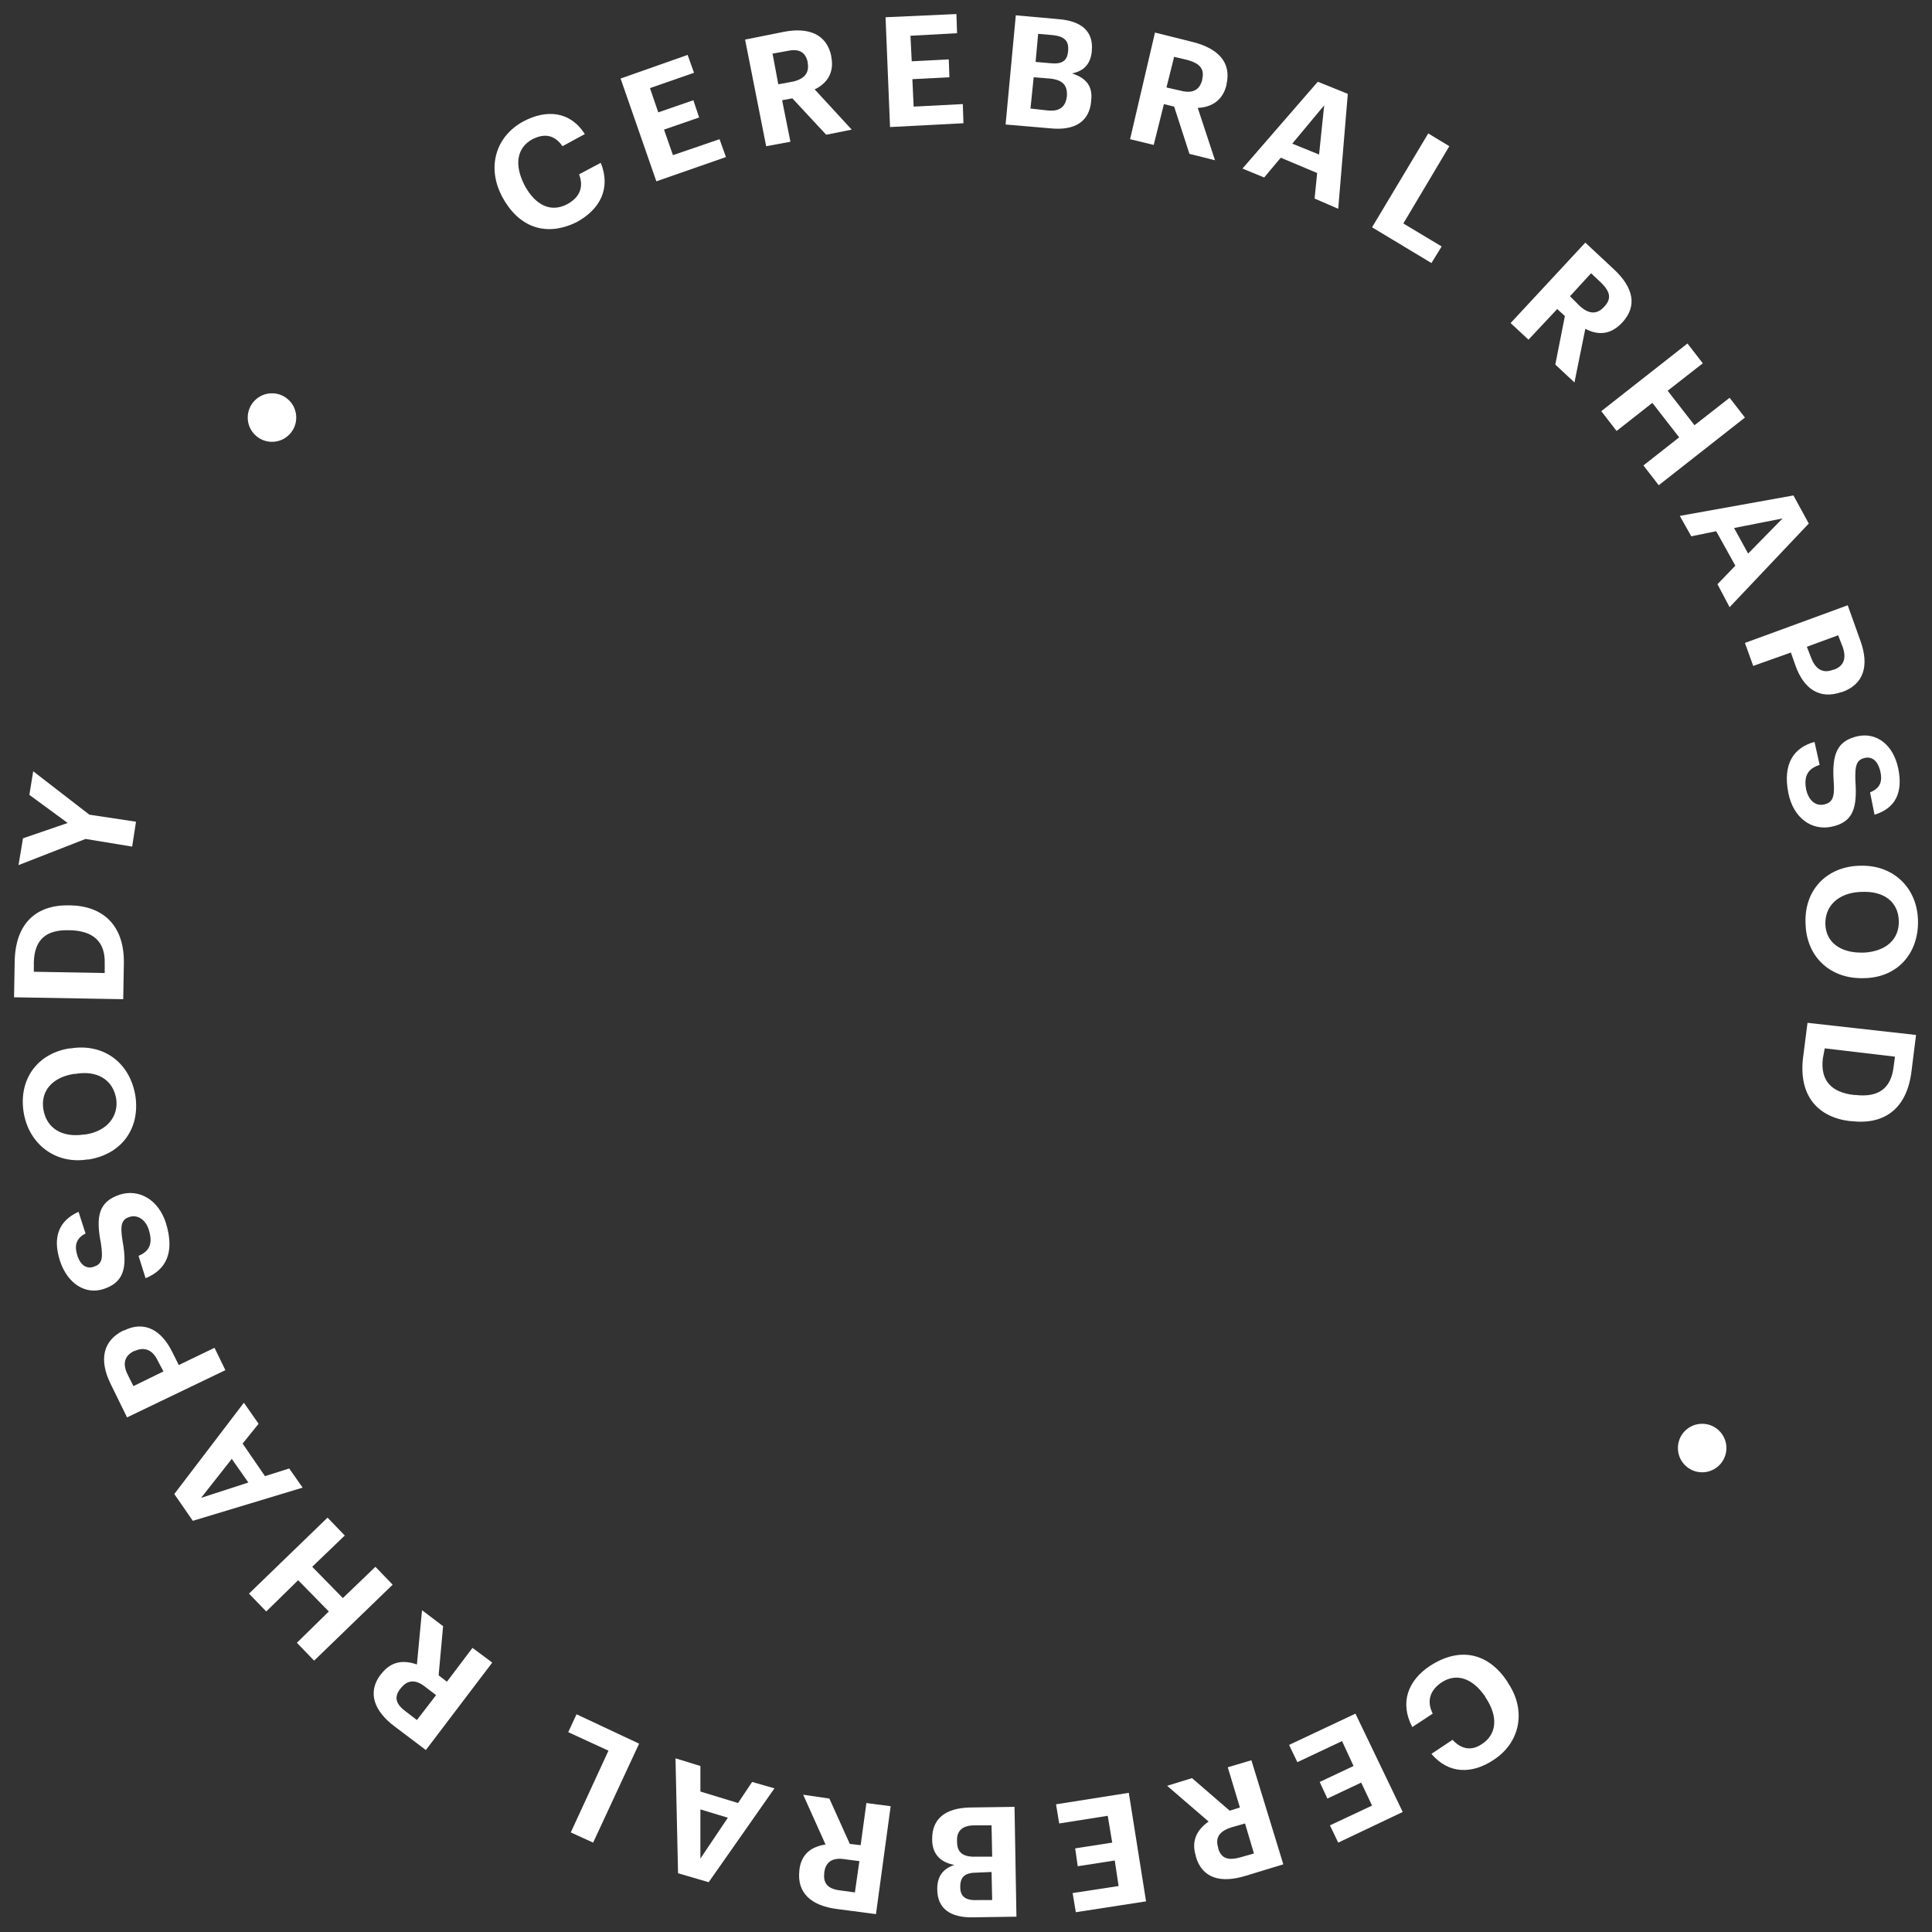 <?xml version="1.0" encoding="utf-8"?>
<!-- Generator: Adobe Illustrator 26.2.1, SVG Export Plug-In . SVG Version: 6.00 Build 0)  -->
<svg version="1.1" baseProfile="tiny" id="Layer_1" xmlns="http://www.w3.org/2000/svg" xmlns:xlink="http://www.w3.org/1999/xlink"
	 x="0px" y="0px" width="302.6px" height="302.6px" viewBox="0 0 302.6 302.6" overflow="visible" xml:space="preserve">
<rect x="0" y="0" width="302.6" height="302.6" fill="#333333" stroke="none"/>
<g>
	<path fill="#FFFFFF" d="M78.7,30.9l-0.1-0.2c-2.4-4.6-0.9-9.4,3.4-11.7c3.6-1.9,7.3-1.6,9.6,2l-3.5,1.9c-1.2-1.7-2.7-2.1-4.7-1.1
		c-2.4,1.3-2.9,3.9-1.3,7.1l0.1,0.2c1.7,3.1,4.1,4.2,6.6,2.9c1.9-1,2.7-2.6,1.9-4.7l3.4-1.8c1.6,4-0.1,7.3-3.8,9.3
		C85.4,37.2,81.2,35.5,78.7,30.9z"/>
	<path fill="#FFFFFF" d="M97.2,12.3l10.5-3.7l1,2.8l-6.9,2.4l1.3,3.8l5.5-1.9l0.9,2.7l-5.5,1.9l1.4,4l7.3-2.5l1,2.8l-10.9,3.8
		L97.2,12.3z"/>
	<path fill="#FFFFFF" d="M116.7,6.2l6-1.2c4-0.8,6.8,0.4,7.5,3.8l0,0.1c0.5,2.5-0.7,4.2-2.6,5.1l5.8,6.3l-4,0.8l-5.3-5.7l-1.6,0.3
		l1.3,6.5l-3.8,0.7L116.7,6.2z M124.1,12.8c1.9-0.4,2.7-1.4,2.4-3l0-0.1C126.1,8,125,7.6,123.2,8L121,8.4l0.9,4.8L124.1,12.8z"/>
	<path fill="#FFFFFF" d="M138.7,2.7l11.1-0.5l0.1,3l-7.3,0.4l0.2,4l5.8-0.3l0.1,2.8l-5.8,0.3l0.2,4.3l7.7-0.4l0.1,3l-11.5,0.6
		L138.7,2.7z"/>
	<path fill="#FFFFFF" d="M159.1,2.4l6.7,0.6c3.7,0.3,5.5,2,5.2,5l0,0.1c-0.2,1.8-1.1,3-3.1,3.4c2.2,0.7,3.3,2,3,4.3l0,0.1
		c-0.3,3.1-2.5,4.6-6.4,4.2l-7-0.6L159.1,2.4z M164.1,17.3c1.9,0.2,2.8-0.6,3-2.2l0-0.1c0.1-1.6-0.6-2.5-2.7-2.7l-2.5-0.2l-0.5,4.9
		L164.1,17.3z M164.5,9.9c1.9,0.2,2.7-0.4,2.8-2l0-0.1c0.1-1.4-0.6-2.1-2.4-2.3l-2.3-0.2l-0.4,4.4L164.5,9.9z"/>
	<path fill="#FFFFFF" d="M180.9,5.1l6,1.5c3.9,1,6,3.2,5.2,6.6l0,0.1c-0.6,2.5-2.4,3.5-4.5,3.6l2.7,8.2l-4-1l-2.4-7.4l-1.6-0.4
		l-1.6,6.4l-3.7-0.9L180.9,5.1z M184.9,14.2c1.9,0.5,3-0.1,3.4-1.7l0-0.1c0.4-1.7-0.5-2.5-2.3-3l-2.1-0.5l-1.2,4.8L184.9,14.2z"/>
	<path fill="#FFFFFF" d="M206.4,12.8l4.7,1.9l-1.5,18l-3.7-1.6l0.4-4l-5.7-2.4l-2.6,3.1l-3.4-1.4L206.4,12.8z M202.4,22.5l4.2,1.7
		l0.8-7.7L202.4,22.5z"/>
	<path fill="#FFFFFF" d="M223.7,20.9l3.3,2L219.8,35l6,3.6l-1.6,2.6l-9.3-5.6L223.7,20.9z"/>
	<path fill="#FFFFFF" d="M248.3,38l4.5,4.2c3,2.8,3.7,5.7,1.3,8.3l-0.1,0.1c-1.8,1.9-3.8,1.9-5.7,0.9l-1.7,8.4l-3-2.8l1.5-7.6
		l-1.2-1.1l-4.5,4.8l-2.8-2.6L248.3,38z M247.4,47.9c1.4,1.3,2.7,1.4,3.8,0.2l0.1-0.1c1.2-1.3,0.8-2.4-0.5-3.7l-1.6-1.5l-3.3,3.6
		L247.4,47.9z"/>
	<path fill="#FFFFFF" d="M264.3,53.8l2.4,3.1l-5.5,4.3l4.2,5.4l5.5-4.3l2.4,3.1l-13.5,10.6l-2.4-3.1l5.6-4.4l-4.2-5.4l-5.6,4.4
		l-2.4-3.1L264.3,53.8z"/>
	<path fill="#FFFFFF" d="M280.9,77.6l2.4,4.4l-12.4,13.1l-1.9-3.6l2.8-2.9l-3-5.4l-3.9,0.8l-1.8-3.2L280.9,77.6z M271.6,82.7l2.2,4
		l5.4-5.5L271.6,82.7z"/>
	<path fill="#FFFFFF" d="M289.4,94.8l2,5.6c1.4,3.9,0.5,6.8-2.9,8l-0.1,0c-3.4,1.2-5.9-0.5-7.2-4.2l-0.7-2l-5.9,2.1l-1.3-3.6
		L289.4,94.8z M283.7,103.1c0.7,1.8,1.9,2.4,3.4,1.8l0.1,0c1.7-0.6,2-1.9,1.4-3.6l-0.7-1.8l-4.9,1.8L283.7,103.1z"/>
	<path fill="#FFFFFF" d="M284.2,116.2l0.8,3.6c-1.5,0.5-2.6,1.4-2.1,3.9c0.4,1.7,1.5,2.6,2.8,2.3c1.3-0.3,1.7-1.1,1.5-3.6
		c-0.3-4.4,0.6-6.4,3.8-7.1c2.9-0.6,5.5,1.3,6.3,5c0.8,3.8-0.4,6.3-3.7,7.3l-0.7-3.5c1.5-0.6,2-1.6,1.6-3.3
		c-0.4-1.7-1.3-2.3-2.4-2.1c-1.2,0.3-1.6,0.9-1.5,3.6c0.3,4.2-0.3,6.5-3.8,7.2c-3,0.6-5.9-1.3-6.7-5.3
		C279.2,119.7,280.9,117.1,284.2,116.2z"/>
	<path fill="#FFFFFF" d="M291.1,135.6l0.2,0c5.1-0.2,8.9,3.3,9.1,8.4c0.2,5.1-3,9-8.2,9.2l-0.2,0c-5.1,0.2-9-3.1-9.2-8.4
		C282.5,139.4,286.1,135.8,291.1,135.6z M291.8,149.2l0.2,0c3.3-0.2,5.5-2,5.4-5c-0.1-3-2.4-4.7-5.9-4.5l-0.2,0
		c-3.5,0.2-5.5,2.3-5.4,5.1C286,147.6,288.3,149.3,291.8,149.2z"/>
	<path fill="#FFFFFF" d="M300.1,162.1l-0.7,5.6c-0.7,6-4.3,8.5-9.4,7.9l-0.2,0c-5.1-0.6-8.1-4-7.4-9.9l0.7-5.5L300.1,162.1z
		 M285.5,165.8c-0.4,3.4,1.3,5.3,4.9,5.7l0.2,0c3.5,0.4,5.6-0.9,6-4.5l0.2-1.5l-11-1.3L285.5,165.8z"/>
	<path fill="#FFFFFF" d="M236.1,263.4l0.1,0.2c2.9,4.3,1.9,9.3-2.2,12c-3.4,2.3-7.1,2.3-9.8-0.9l3.3-2.2c1.4,1.5,3,1.8,4.7,0.6
		c2.2-1.5,2.5-4.2,0.5-7.2l-0.1-0.2c-2-2.9-4.5-3.7-6.8-2.2c-1.8,1.2-2.4,2.9-1.4,4.9l-3.2,2.1c-2-3.8-0.7-7.3,2.8-9.6
		C228.8,257.8,233.2,259,236.1,263.4z"/>
	<path fill="#FFFFFF" d="M219.7,283.8l-10.1,4.8l-1.3-2.7l6.6-3.1l-1.7-3.6l-5.3,2.5l-1.2-2.6l5.3-2.5l-1.8-3.9l-7,3.3l-1.3-2.7
		l10.4-4.9L219.7,283.8z"/>
	<path fill="#FFFFFF" d="M201,292l-5.9,1.8c-3.9,1.2-6.8,0.4-7.8-3l0-0.1c-0.8-2.5,0.3-4.2,2-5.4l-6.5-5.6l3.9-1.2l5.9,5.1l1.6-0.5
		l-1.9-6.3l3.7-1.1L201,292z M192.9,286.2c-1.9,0.6-2.6,1.6-2.1,3.2l0,0.1c0.5,1.7,1.7,1.9,3.5,1.4l2.1-0.6l-1.4-4.7L192.9,286.2z"
		/>
	<path fill="#FFFFFF" d="M179.5,297.8l-11,1.7l-0.5-3l7.2-1.1l-0.6-4l-5.8,0.9l-0.4-2.8l5.8-0.9l-0.7-4.2l-7.6,1.2l-0.5-3l11.4-1.8
		L179.5,297.8z"/>
	<path fill="#FFFFFF" d="M159.2,300.2l-6.7,0.1c-3.7,0.1-5.7-1.4-5.7-4.4l0-0.1c0-1.8,0.8-3.1,2.7-3.7c-2.2-0.4-3.5-1.7-3.5-4l0-0.1
		c0-3.1,2-4.8,5.9-4.9l7-0.1L159.2,300.2z M152.6,285.9c-1.9,0-2.8,0.9-2.7,2.5l0,0.1c0,1.6,0.9,2.4,3,2.3l2.5,0l-0.1-4.9
		L152.6,285.9z M153,293.3c-1.9,0-2.6,0.7-2.6,2.2l0,0.1c0,1.4,0.8,2.1,2.7,2l2.3,0l-0.1-4.4L153,293.3z"/>
	<path fill="#FFFFFF" d="M137.2,299.8l-6.1-0.8c-4-0.5-6.3-2.5-5.9-6l0-0.1c0.3-2.6,2-3.7,4.1-4l-3.5-7.8l4.1,0.6l3.2,7.1l1.7,0.2
		l0.9-6.6l3.8,0.5L137.2,299.8z M132.3,291.2c-1.9-0.3-3,0.4-3.2,2.1l0,0.1c-0.2,1.7,0.7,2.5,2.6,2.7l2.2,0.3l0.7-4.9L132.3,291.2z"
		/>
	<path fill="#FFFFFF" d="M111,294.8l-4.8-1.4l-0.4-18l3.9,1.2l0,4l5.9,1.8l2.2-3.3l3.5,1L111,294.8z M114,284.7l-4.3-1.3l0,7.7
		L114,284.7z"/>
	<path fill="#FFFFFF" d="M92.9,288.6l-3.5-1.6l5.9-12.8l-6.3-2.9l1.3-2.8l9.8,4.6L92.9,288.6z"/>
	<path fill="#FFFFFF" d="M66.7,274.1l-4.9-3.7c-3.2-2.4-4.3-5.3-2.2-8.1l0.1-0.1c1.6-2.1,3.6-2.2,5.6-1.5l0.8-8.5l3.3,2.5l-0.7,7.7
		l1.3,1l4-5.3l3.1,2.3L66.7,274.1z M66.6,264.2c-1.5-1.2-2.8-1.1-3.8,0.2l-0.1,0.1c-1.1,1.4-0.6,2.5,0.9,3.6l1.7,1.3l3-3.9
		L66.6,264.2z"/>
	<path fill="#FFFFFF" d="M49.2,260.1l-2.7-2.8l5-4.9l-4.8-4.9l-5,4.9l-2.7-2.8l12.3-11.9l2.7,2.8l-5.1,4.9l4.8,4.9l5.1-4.9l2.7,2.8
		L49.2,260.1z"/>
	<path fill="#FFFFFF" d="M30.2,238.2l-2.9-4.2l10.9-14.3l2.3,3.3l-2.5,3.1l3.5,5.1l3.8-1.2l2.1,3L30.2,238.2z M38.9,232.2l-2.6-3.7
		l-4.8,6.1L38.9,232.2z"/>
	<path fill="#FFFFFF" d="M19.9,222l-2.6-5.3c-1.8-3.7-1.2-6.7,2-8.3l0.1,0c3.2-1.6,5.9-0.1,7.6,3.4l1,2l5.6-2.7l1.7,3.5L19.9,222z
		 M24.7,213.1c-0.8-1.7-2.1-2.2-3.6-1.5l-0.1,0c-1.6,0.8-1.8,2.1-1,3.7l0.9,1.8l4.7-2.3L24.7,213.1z"/>
	<path fill="#FFFFFF" d="M22.8,200.2l-1.1-3.5c1.4-0.6,2.4-1.6,1.6-4.1c-0.5-1.6-1.8-2.4-3-2c-1.3,0.4-1.5,1.3-1.1,3.8
		c0.8,4.3,0.1,6.5-3,7.5c-2.8,0.9-5.6-0.8-6.8-4.4c-1.2-3.7-0.2-6.3,2.9-7.7l1.1,3.4c-1.4,0.7-1.8,1.8-1.3,3.4
		c0.5,1.6,1.5,2.2,2.6,1.8c1.2-0.4,1.5-1.1,1.1-3.7c-0.8-4.1-0.4-6.5,3-7.6c2.9-0.9,6,0.7,7.2,4.5C27.4,196.2,26,198.9,22.8,200.2z"
		/>
	<path fill="#FFFFFF" d="M13.9,181.6l-0.2,0c-5,0.8-9.2-2.4-10-7.4c-0.8-5.1,2.1-9.2,7.2-10l0.2,0c5-0.8,9.2,2.1,10.1,7.4
		C22,176.9,18.9,180.8,13.9,181.6z M11.8,168.2l-0.2,0c-3.3,0.5-5.3,2.6-4.8,5.6c0.5,2.9,2.9,4.4,6.3,3.9l0.2,0
		c3.5-0.5,5.3-2.9,4.9-5.6C17.7,169.1,15.2,167.6,11.8,168.2z"/>
	<path fill="#FFFFFF" d="M2.2,156.2l0.1-5.6c0.1-6,3.4-8.9,8.5-8.8l0.2,0c5.1,0.1,8.5,3.1,8.4,9.1l-0.1,5.6L2.2,156.2z M16.4,150.9
		c0.1-3.5-1.9-5.1-5.4-5.2l-0.2,0c-3.5-0.1-5.4,1.4-5.5,5l0,1.5l11.1,0.2L16.4,150.9z"/>
	<path fill="#FFFFFF" d="M13.4,131.4l-10.5,4.1l0.7-4.2l7-2.4l-6-4.4l0.6-3.7l8.8,6.8l7.3,1.1l-0.6,3.9L13.4,131.4z"/>
</g>
<circle fill="#FFFFFF" cx="42.6" cy="65.4" r="3.8"/>
<circle fill="#FFFFFF" cx="266.6" cy="226.8" r="3.8"/>
</svg>
